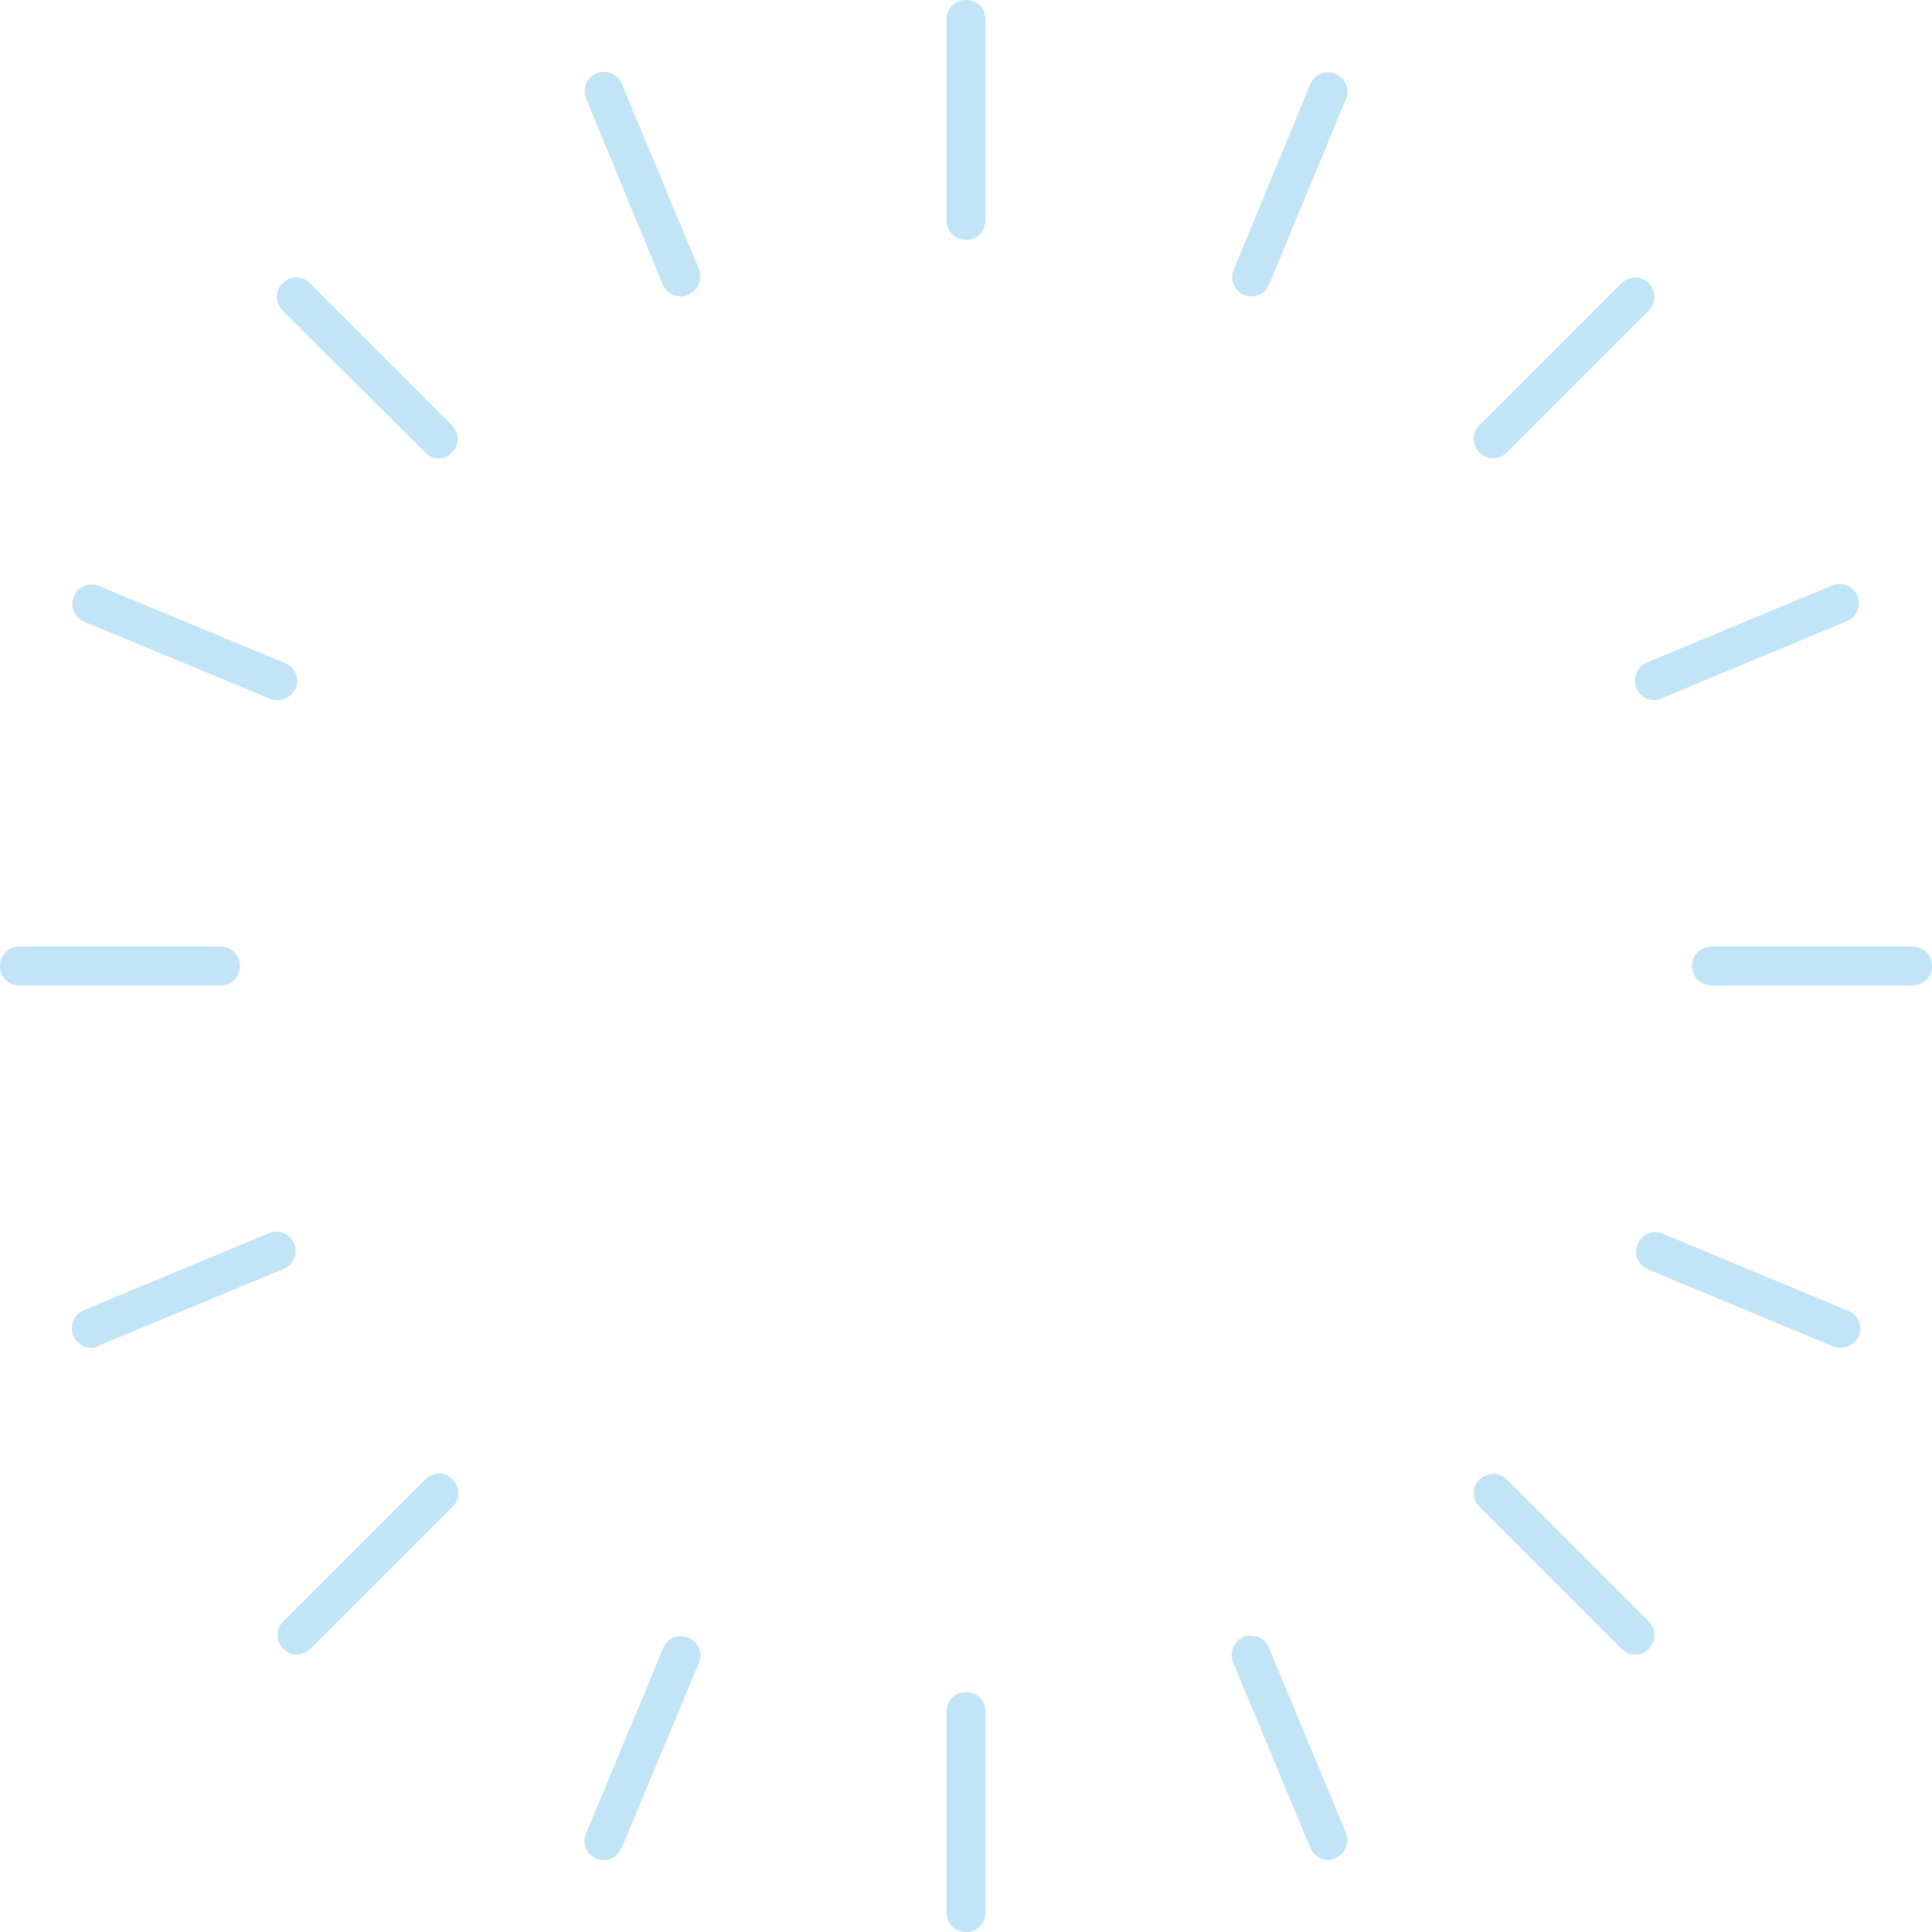<?xml version="1.0" encoding="utf-8"?>
<!-- Generator: Adobe Illustrator 25.3.0, SVG Export Plug-In . SVG Version: 6.00 Build 0)  -->
<svg version="1.1" id="Layer_1" xmlns="http://www.w3.org/2000/svg" xmlns:xlink="http://www.w3.org/1999/xlink" x="0px" y="0px"
	 viewBox="0 0 298 298" style="enable-background:new 0 0 298 298;" xml:space="preserve">
<style type="text/css">
	.st0{clip-path:url(#SVGID_2_);}
	.st1{fill:#C1E4F7;}
</style>
<g>
	<defs>
		<rect id="SVGID_1_" width="298" height="298"/>
	</defs>
	<clipPath id="SVGID_2_">
		<use xlink:href="#SVGID_1_"  style="overflow:visible;"/>
	</clipPath>
	<g class="st0">
		<path class="st1" d="M149,37c-1.7,0-3-1.3-3-3V3c0-1.7,1.3-3,3-3c1.7,0,3,1.3,3,3v31C152,35.7,150.7,37,149,37z"/>
		<path class="st1" d="M105,45.7c-1.2,0-2.3-0.7-2.8-1.9L90.4,15.2c-0.6-1.5,0.1-3.3,1.6-3.9c1.5-0.6,3.3,0.1,3.9,1.6l11.9,28.6
			c0.6,1.5-0.1,3.3-1.6,3.9C105.8,45.7,105.4,45.7,105,45.7L105,45.7z"/>
		<path class="st1" d="M67.7,70.7c-0.8,0-1.5-0.3-2.1-0.9L43.6,47.9c-1.2-1.2-1.2-3.1,0-4.2c1.2-1.2,3.1-1.2,4.2,0l21.9,21.9
			c1.2,1.2,1.2,3.1,0,4.2C69.2,70.4,68.5,70.7,67.7,70.7z"/>
		<path class="st1" d="M42.8,108c-0.4,0-0.8-0.1-1.1-0.2L13,95.9c-1.5-0.6-2.3-2.4-1.6-3.9c0.6-1.5,2.4-2.3,3.9-1.6l28.7,11.9
			c1.5,0.6,2.3,2.4,1.6,3.9C45,107.3,43.9,108,42.8,108L42.8,108z"/>
		<path class="st1" d="M34,152H3c-1.7,0-3-1.3-3-3c0-1.7,1.3-3,3-3h31c1.7,0,3,1.3,3,3C37,150.7,35.7,152,34,152z"/>
		<path class="st1" d="M14.1,207.9c-1.2,0-2.3-0.7-2.8-1.9c-0.6-1.5,0.1-3.3,1.6-3.9l28.6-11.9c1.5-0.6,3.3,0.1,3.9,1.6
			c0.6,1.5-0.1,3.3-1.6,3.9l-28.7,11.9C14.9,207.8,14.5,207.9,14.1,207.9L14.1,207.9z"/>
		<path class="st1" d="M45.8,255.2c-0.8,0-1.5-0.3-2.1-0.9c-1.2-1.2-1.2-3.1,0-4.2l21.9-21.9c1.2-1.2,3.1-1.2,4.2,0
			c1.2,1.2,1.2,3.1,0,4.2l-21.9,21.9C47.3,254.9,46.5,255.2,45.8,255.2z"/>
		<path class="st1" d="M93.1,286.9c-0.4,0-0.8-0.1-1.1-0.2c-1.5-0.6-2.3-2.4-1.6-3.9l11.9-28.6c0.6-1.5,2.4-2.3,3.9-1.6
			c1.5,0.6,2.3,2.4,1.6,3.9L95.9,285C95.4,286.2,94.3,286.9,93.1,286.9L93.1,286.9z"/>
		<path class="st1" d="M149,298c-1.7,0-3-1.3-3-3v-31c0-1.7,1.3-3,3-3c1.7,0,3,1.3,3,3v31C152,296.7,150.7,298,149,298z"/>
		<path class="st1" d="M204.9,286.9c-1.2,0-2.3-0.7-2.8-1.9l-11.9-28.6c-0.6-1.5,0.1-3.3,1.6-3.9c1.5-0.6,3.3,0.1,3.9,1.6l11.9,28.6
			c0.6,1.5-0.1,3.3-1.6,3.9C205.6,286.8,205.3,286.9,204.9,286.9L204.9,286.9z"/>
		<path class="st1" d="M252.2,255.2c-0.8,0-1.5-0.3-2.1-0.9l-21.9-21.9c-1.2-1.2-1.2-3.1,0-4.2s3.1-1.2,4.2,0l21.9,21.9
			c1.2,1.2,1.2,3.1,0,4.2C253.8,254.9,253,255.2,252.2,255.2z"/>
		<path class="st1" d="M283.9,207.9c-0.4,0-0.8-0.1-1.1-0.2l-28.6-11.9c-1.5-0.6-2.3-2.4-1.6-3.9c0.6-1.5,2.4-2.3,3.9-1.6l28.6,11.9
			c1.5,0.6,2.3,2.4,1.6,3.9C286.2,207.2,285.1,207.9,283.9,207.9L283.9,207.9z"/>
		<path class="st1" d="M295,152h-31c-1.7,0-3-1.3-3-3c0-1.7,1.3-3,3-3h31c1.7,0,3,1.3,3,3C298,150.7,296.7,152,295,152z"/>
		<path class="st1" d="M255.2,108c-1.2,0-2.3-0.7-2.8-1.9c-0.6-1.5,0.1-3.3,1.6-3.9l28.6-11.9c1.5-0.6,3.3,0.1,3.9,1.6
			c0.6,1.5-0.1,3.3-1.6,3.9l-28.6,11.9C256,107.9,255.6,108,255.2,108L255.2,108z"/>
		<path class="st1" d="M230.3,70.7c-0.8,0-1.5-0.3-2.1-0.9c-1.2-1.2-1.2-3.1,0-4.2l21.9-21.9c1.2-1.2,3.1-1.2,4.2,0
			c1.2,1.2,1.2,3.1,0,4.2l-21.9,21.9C231.8,70.4,231.1,70.7,230.3,70.7z"/>
		<path class="st1" d="M193,45.7c-0.4,0-0.8-0.1-1.1-0.2c-1.5-0.6-2.3-2.4-1.6-3.9L202.1,13c0.6-1.5,2.4-2.3,3.9-1.6
			c1.5,0.6,2.3,2.4,1.6,3.9l-11.9,28.7C195.3,45,194.2,45.7,193,45.7L193,45.7z"/>
	</g>
</g>
</svg>
